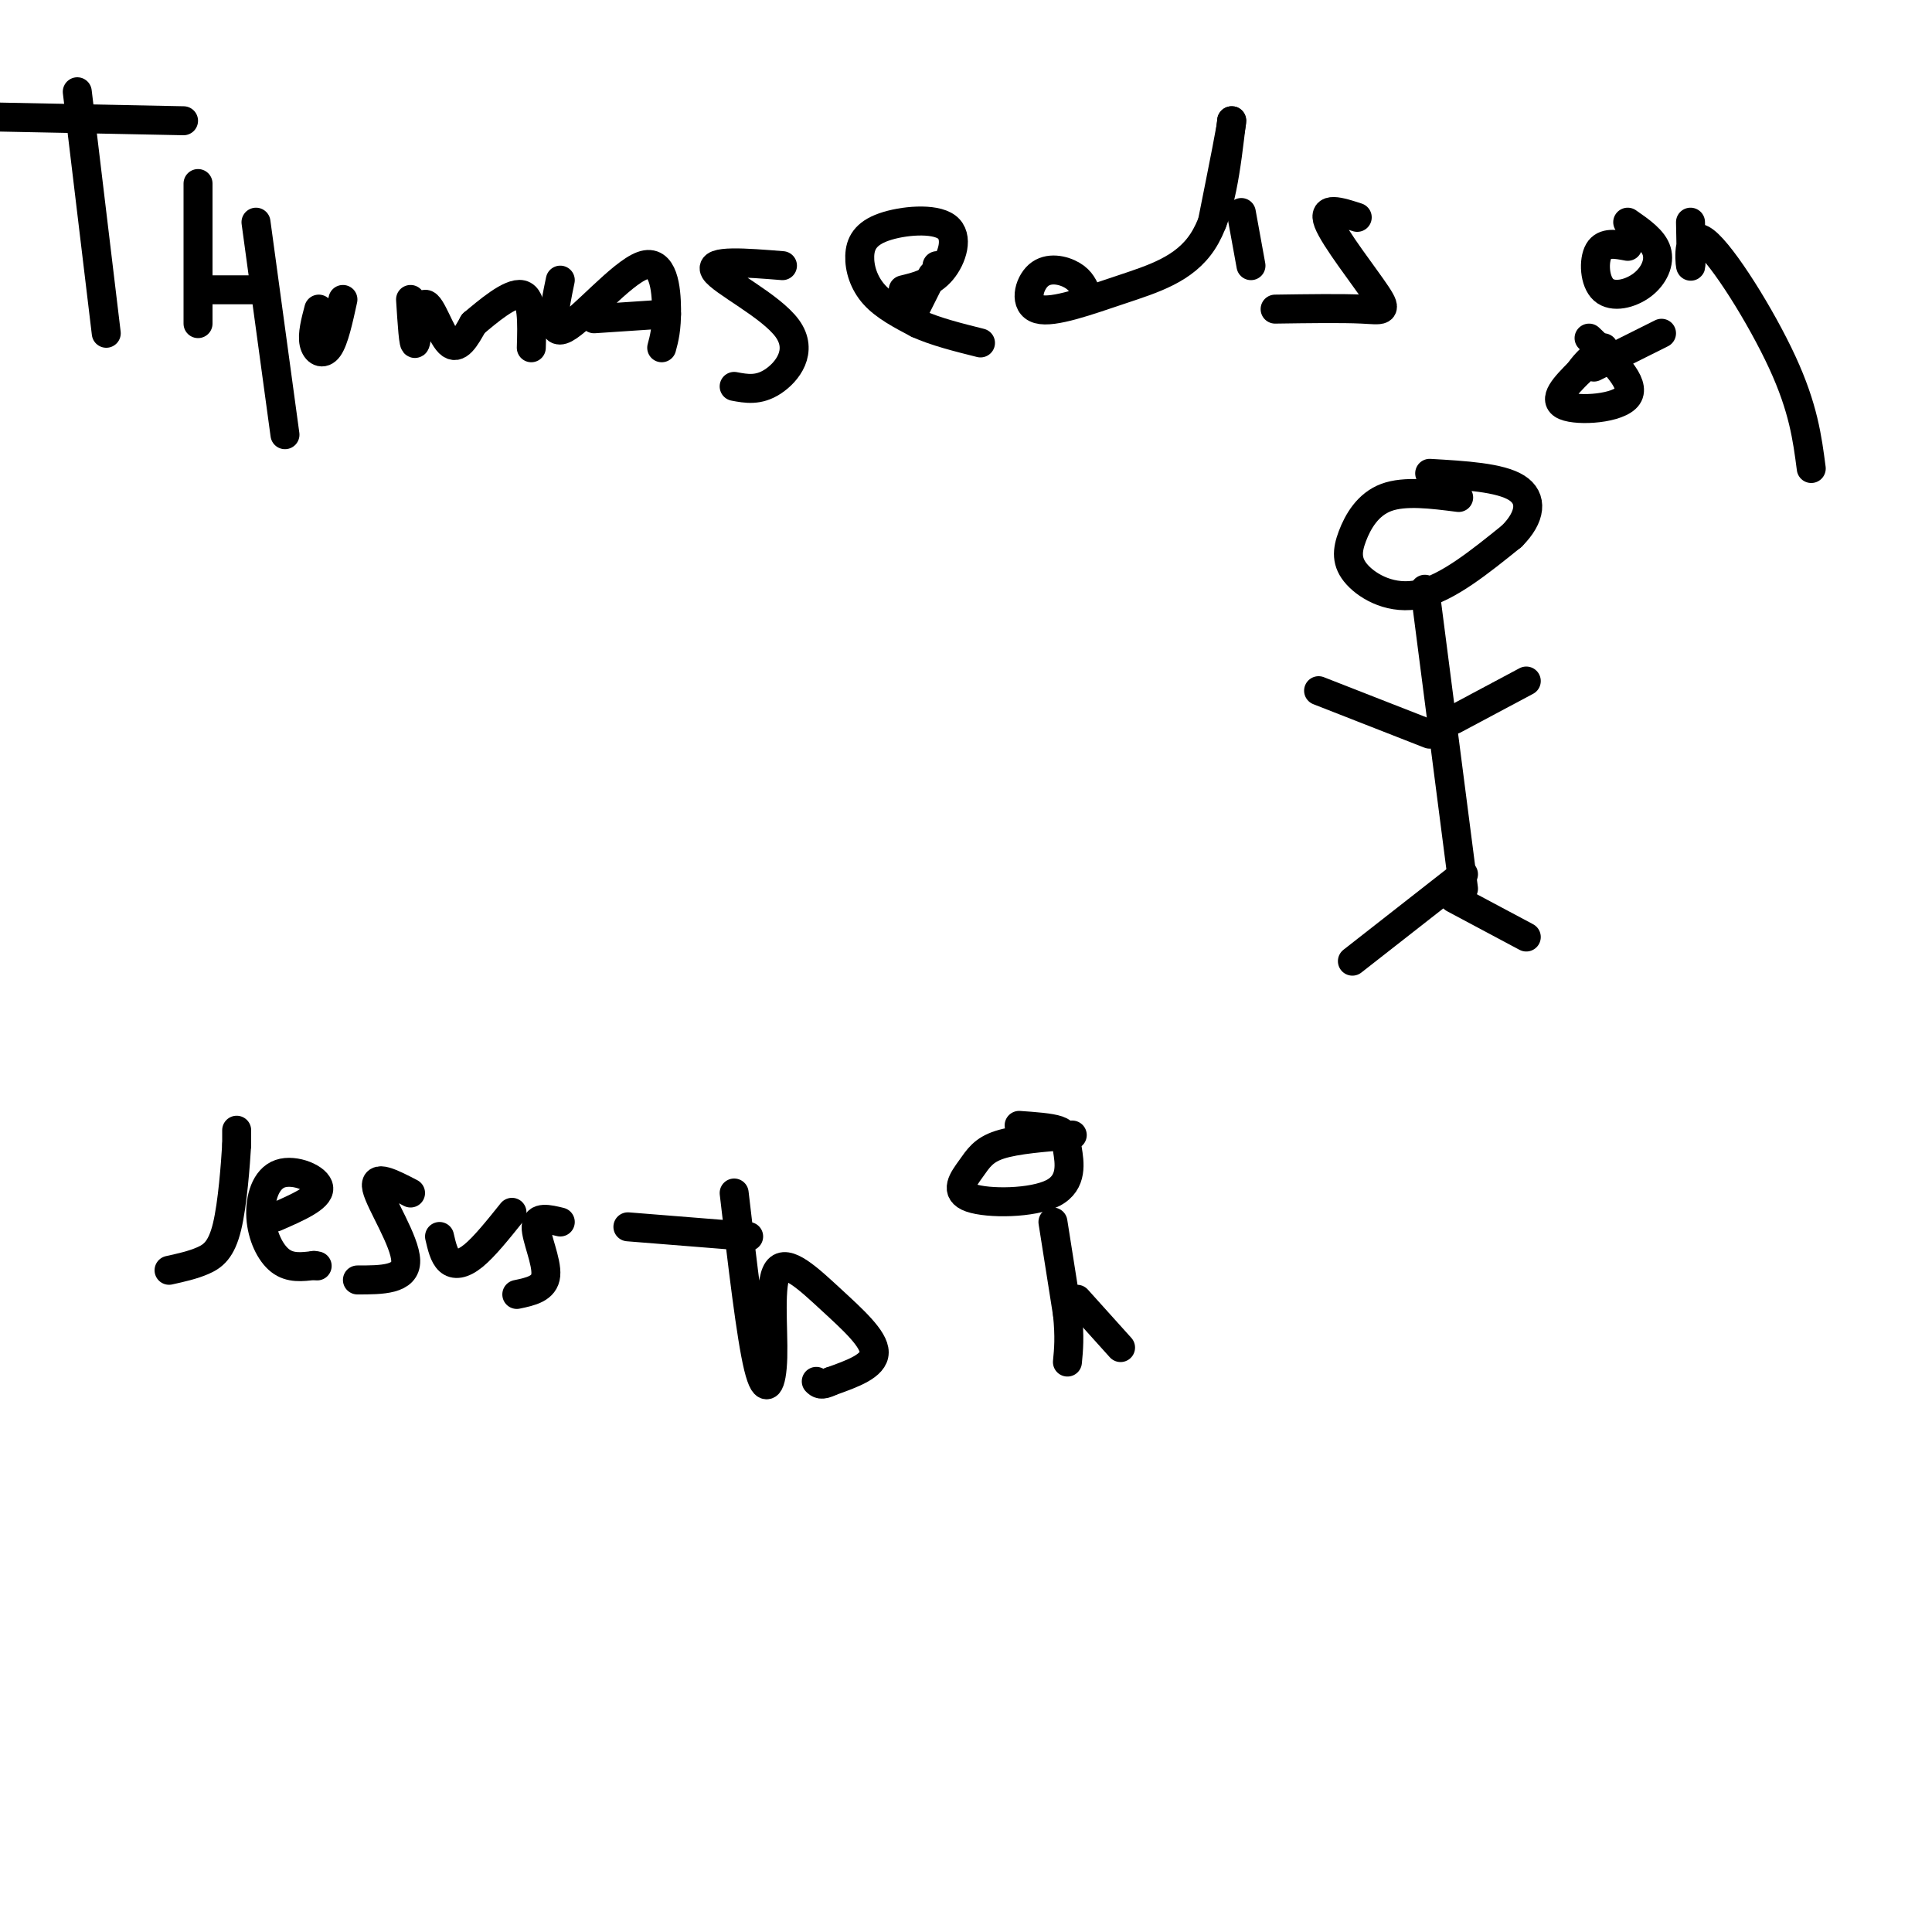 <svg viewBox='0 0 400 400' version='1.1' xmlns='http://www.w3.org/2000/svg' xmlns:xlink='http://www.w3.org/1999/xlink'><g fill='none' stroke='#000000' stroke-width='6' stroke-linecap='round' stroke-linejoin='round'><path d='M302,103c-5.590,-0.715 -11.180,-1.429 -15,0c-3.820,1.429 -5.869,5.002 -7,8c-1.131,2.998 -1.343,5.423 1,8c2.343,2.577 7.241,5.308 13,4c5.759,-1.308 12.380,-6.654 19,-12'/><path d='M313,111c3.978,-3.956 4.422,-7.844 1,-10c-3.422,-2.156 -10.711,-2.578 -18,-3'/><path d='M295,122c0.000,0.000 8.000,62.000 8,62'/><path d='M296,152c0.000,0.000 -23.000,-9.000 -23,-9'/><path d='M301,149c0.000,0.000 15.000,-8.000 15,-8'/><path d='M303,181c0.000,0.000 -23.000,18.000 -23,18'/><path d='M301,186c0.000,0.000 15.000,8.000 15,8'/><path d='M16,19c0.000,0.000 6.000,50.000 6,50'/><path d='M38,25c0.000,0.000 -50.000,-1.000 -50,-1'/><path d='M41,38c0.000,0.000 0.000,29.000 0,29'/><path d='M42,60c0.000,0.000 11.000,0.000 11,0'/><path d='M53,46c0.000,0.000 6.000,44.000 6,44'/><path d='M66,64c-0.689,2.622 -1.378,5.244 -1,7c0.378,1.756 1.822,2.644 3,1c1.178,-1.644 2.089,-5.822 3,-10'/><path d='M85,62c0.315,4.970 0.631,9.940 1,9c0.369,-0.940 0.792,-7.792 2,-8c1.208,-0.208 3.202,6.226 5,8c1.798,1.774 3.399,-1.113 5,-4'/><path d='M98,67c2.911,-2.444 7.689,-6.556 10,-6c2.311,0.556 2.156,5.778 2,11'/><path d='M116,58c-1.232,5.917 -2.464,11.833 1,10c3.464,-1.833 11.625,-11.417 16,-13c4.375,-1.583 4.964,4.833 5,9c0.036,4.167 -0.482,6.083 -1,8'/><path d='M138,65c0.000,0.000 -15.000,1.000 -15,1'/><path d='M162,55c-7.655,-0.613 -15.310,-1.226 -14,1c1.310,2.226 11.583,7.292 15,12c3.417,4.708 -0.024,9.060 -3,11c-2.976,1.940 -5.488,1.470 -8,1'/><path d='M189,65c0.000,0.000 4.000,-8.000 4,-8'/><path d='M194,55c0.000,0.000 0.100,0.100 0.1,0.1'/><path d='M187,60c2.917,-0.706 5.833,-1.411 8,-4c2.167,-2.589 3.583,-7.061 1,-9c-2.583,-1.939 -9.167,-1.344 -13,0c-3.833,1.344 -4.917,3.439 -5,6c-0.083,2.561 0.833,5.589 3,8c2.167,2.411 5.583,4.206 9,6'/><path d='M190,67c3.667,1.667 8.333,2.833 13,4'/><path d='M225,61c-0.579,-1.456 -1.159,-2.913 -3,-4c-1.841,-1.087 -4.944,-1.805 -7,0c-2.056,1.805 -3.067,6.133 0,7c3.067,0.867 10.210,-1.728 17,-4c6.790,-2.272 13.226,-4.221 17,-10c3.774,-5.779 4.887,-15.390 6,-25'/><path d='M255,25c0.333,-0.667 -1.833,10.167 -4,21'/><path d='M257,44c0.000,0.000 2.000,11.000 2,11'/><path d='M281,45c-3.649,-1.185 -7.298,-2.369 -6,1c1.298,3.369 7.542,11.292 10,15c2.458,3.708 1.131,3.202 -3,3c-4.131,-0.202 -11.065,-0.101 -18,0'/><path d='M337,51c-2.440,-0.467 -4.880,-0.935 -6,1c-1.120,1.935 -0.919,6.271 1,8c1.919,1.729 5.555,0.850 8,-1c2.445,-1.850 3.699,-4.671 3,-7c-0.699,-2.329 -3.349,-4.164 -6,-6'/><path d='M350,46c0.101,4.982 0.202,9.964 0,9c-0.202,-0.964 -0.708,-7.875 3,-5c3.708,2.875 11.631,15.536 16,25c4.369,9.464 5.185,15.732 6,22'/><path d='M344,69c0.000,0.000 -14.000,7.000 -14,7'/><path d='M329,70c4.889,4.689 9.778,9.378 8,12c-1.778,2.622 -10.222,3.178 -13,2c-2.778,-1.178 0.111,-4.089 3,-7'/><path d='M327,77c1.333,-2.000 3.167,-3.500 5,-5'/><path d='M49,234c0.000,0.000 0.000,3.000 0,3'/><path d='M49,237c-0.238,3.917 -0.833,12.208 -2,17c-1.167,4.792 -2.905,6.083 -5,7c-2.095,0.917 -4.548,1.458 -7,2'/><path d='M57,252c4.568,-1.994 9.136,-3.987 9,-6c-0.136,-2.013 -4.974,-4.045 -8,-3c-3.026,1.045 -4.238,5.166 -4,9c0.238,3.834 1.925,7.381 4,9c2.075,1.619 4.537,1.309 7,1'/><path d='M65,262c1.167,0.167 0.583,0.083 0,0'/><path d='M85,247c-3.844,-2.000 -7.689,-4.000 -7,-1c0.689,3.000 5.911,11.000 6,15c0.089,4.000 -4.956,4.000 -10,4'/><path d='M91,256c0.467,2.022 0.933,4.044 2,5c1.067,0.956 2.733,0.844 5,-1c2.267,-1.844 5.133,-5.422 8,-9'/><path d='M116,253c-2.467,-0.600 -4.933,-1.200 -5,1c-0.067,2.200 2.267,7.200 2,10c-0.267,2.800 -3.133,3.400 -6,4'/><path d='M130,254c0.000,0.000 25.000,2.000 25,2'/><path d='M152,247c1.738,14.868 3.475,29.736 5,36c1.525,6.264 2.837,3.924 3,-2c0.163,-5.924 -0.822,-15.433 1,-18c1.822,-2.567 6.452,1.809 11,6c4.548,4.191 9.014,8.197 9,11c-0.014,2.803 -4.507,4.401 -9,6'/><path d='M172,286c-2.000,1.000 -2.500,0.500 -3,0'/><path d='M218,253c0.000,0.000 3.000,19.000 3,19'/><path d='M221,272c0.500,4.833 0.250,7.417 0,10'/><path d='M222,235c-5.792,0.452 -11.583,0.904 -15,2c-3.417,1.096 -4.458,2.837 -6,5c-1.542,2.163 -3.584,4.748 0,6c3.584,1.252 12.796,1.171 17,-1c4.204,-2.171 3.401,-6.431 3,-9c-0.401,-2.569 -0.400,-3.448 -2,-4c-1.600,-0.552 -4.800,-0.776 -8,-1'/><path d='M223,269c0.000,0.000 9.000,10.000 9,10'/></g>
</svg>